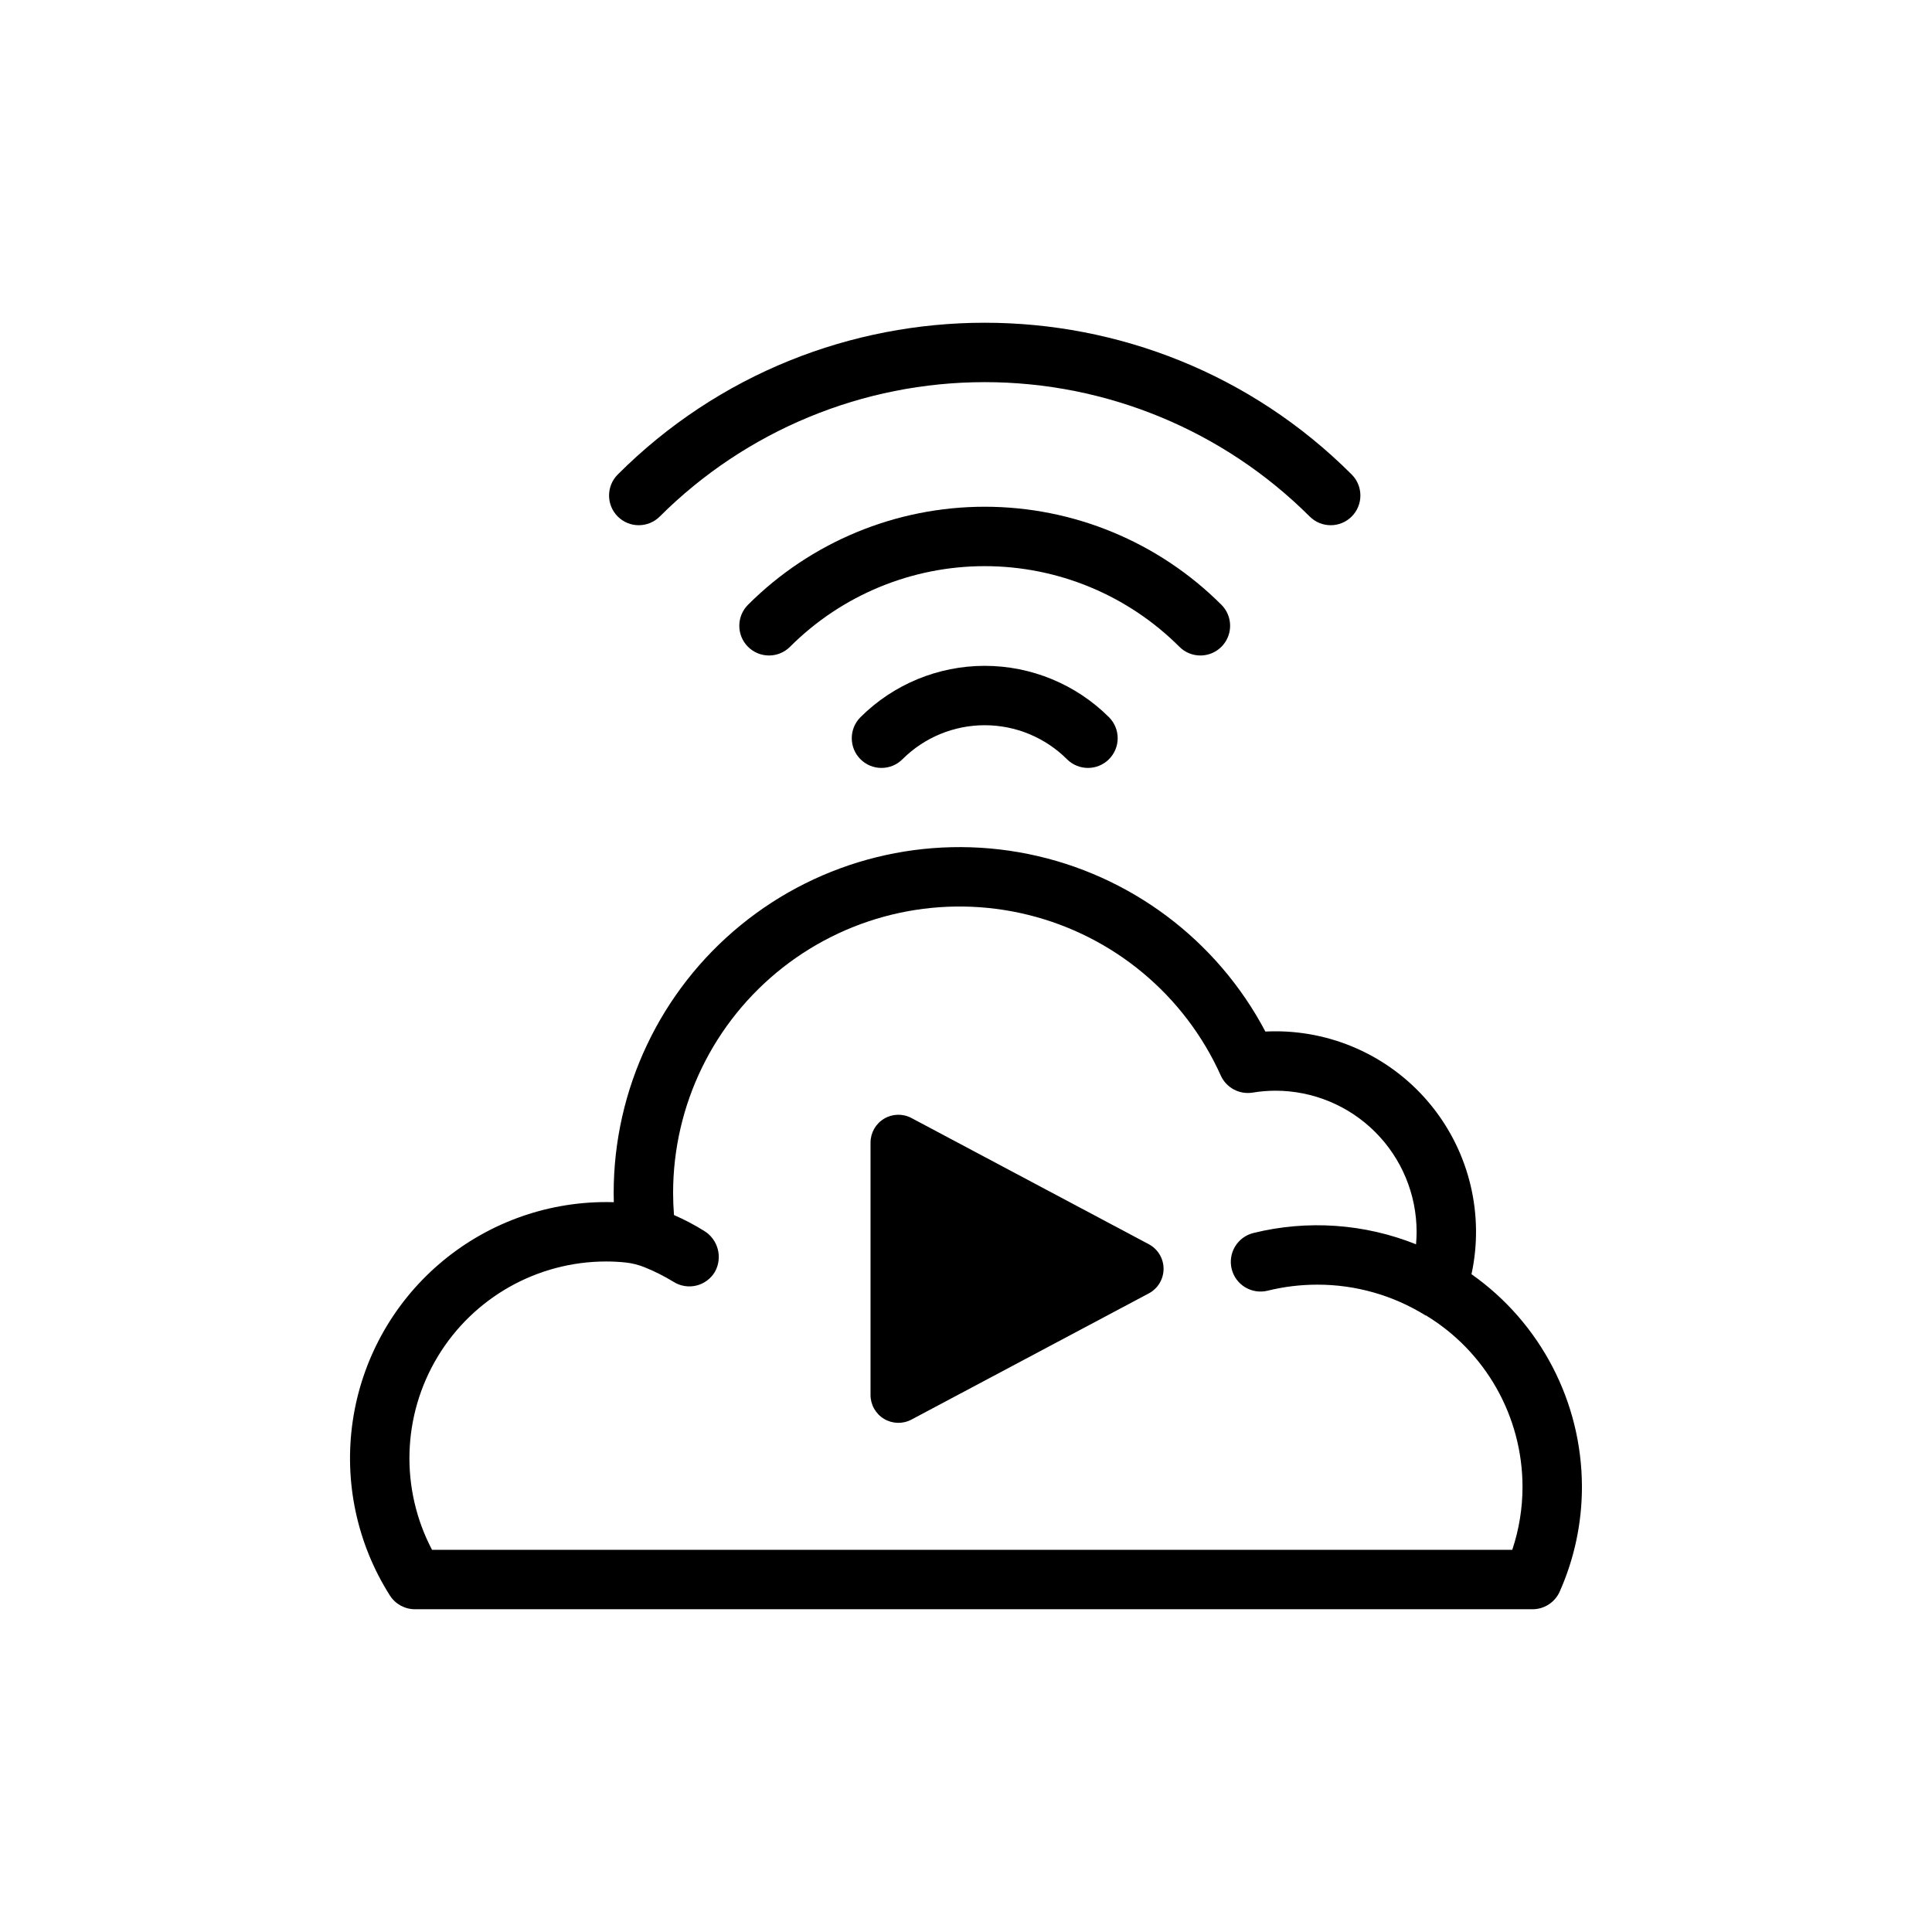 <?xml version="1.0" encoding="UTF-8"?>
<!-- Uploaded to: ICON Repo, www.iconrepo.com, Generator: ICON Repo Mixer Tools -->
<svg fill="#000000" width="800px" height="800px" version="1.1" viewBox="144 144 512 512" xmlns="http://www.w3.org/2000/svg">
 <g>
  <path d="m533.96 481.68c3.398-15.699-0.488-32.098-10.574-44.602-10.086-12.5-25.285-19.77-41.352-19.773-0.895 0-1.793 0.023-2.695 0.07h0.004c-12.832-24.32-35.906-41.594-62.852-47.055-26.949-5.465-54.93 1.461-76.215 18.867-21.289 17.402-33.641 43.445-33.645 70.941 0 0.82 0.012 1.641 0.035 2.461-0.668-0.02-1.336-0.031-2.004-0.031v0.004c-16.289-0.004-32.031 5.848-44.363 16.488-12.332 10.637-20.426 25.355-22.809 41.469-2.383 16.109 1.105 32.543 9.832 46.297 1.441 2.273 3.949 3.648 6.644 3.648h296.18c3.113 0 5.934-1.836 7.195-4.68 3.898-8.762 5.902-18.246 5.887-27.836-0.047-22.395-10.957-43.375-29.266-56.27zm10.805 73.043h-286.27c-8.5-16.168-7.922-35.602 1.523-51.234 9.445-15.633 26.379-25.188 44.645-25.184 1.707 0 3.414 0.09 5.113 0.266 1.809 0.191 3.578 0.645 5.254 1.352 2.578 1.051 5.062 2.309 7.438 3.758 1.793 1.141 3.973 1.504 6.039 1.016 2.062-0.492 3.844-1.797 4.934-3.617 2.152-3.816 0.875-8.652-2.883-10.91-2.543-1.582-5.199-2.973-7.945-4.172-0.152-1.961-0.234-3.922-0.234-5.867 0.004-23.332 10.738-45.363 29.105-59.75 18.371-14.383 42.332-19.523 64.984-13.934s41.477 21.289 51.043 42.566c1.465 3.25 4.93 5.109 8.449 4.539 2.008-0.332 4.039-0.5 6.074-0.504 9.914 0.012 19.414 3.957 26.422 10.965 7.008 7.008 10.949 16.508 10.961 26.422 0 1.113-0.055 2.219-0.152 3.32h0.004c-13.695-5.484-28.766-6.531-43.09-3-2.031 0.5-3.781 1.781-4.863 3.57-1.086 1.789-1.41 3.938-0.91 5.969 0.504 2.031 1.793 3.777 3.586 4.856 1.793 1.078 3.938 1.398 5.969 0.891 4.301-1.059 8.719-1.594 13.148-1.594 10.152-0.012 20.105 2.824 28.727 8.188l0.02-0.059c15.871 9.617 25.586 26.816 25.629 45.375 0.008 5.703-0.91 11.367-2.719 16.773z"/>
  <path d="m372.03 334.07c-3.07 3.074-3.07 8.059 0.004 11.133 3.074 3.074 8.059 3.074 11.133 0 5.785-5.773 13.621-9.012 21.797-9.012 8.172 0 16.008 3.238 21.793 9.012 3.074 3.074 8.059 3.074 11.133 0 1.477-1.477 2.309-3.477 2.309-5.566 0-2.086-0.828-4.09-2.305-5.566-8.742-8.719-20.586-13.617-32.93-13.617-12.348 0-24.191 4.898-32.934 13.617z"/>
  <path d="m462.12 317.71c3.184 0 6.055-1.918 7.273-4.859s0.547-6.324-1.707-8.578c-16.637-16.637-39.199-25.984-62.727-25.984-23.531 0-46.094 9.348-62.73 25.984-3.074 3.074-3.074 8.059 0 11.133 3.074 3.074 8.059 3.074 11.133 0 13.684-13.684 32.242-21.371 51.594-21.371 19.355 0 37.914 7.688 51.598 21.371 1.477 1.48 3.481 2.309 5.566 2.305z"/>
  <path d="m318.85 280.88c22.855-22.805 53.828-35.609 86.113-35.609 32.289 0 63.262 12.805 86.117 35.609 3.074 3.074 8.059 3.078 11.133 0.004 3.074-3.074 3.074-8.059 0-11.137-53.621-53.621-140.87-53.625-194.5 0-3.074 3.078-3.074 8.062 0 11.137 3.074 3.074 8.059 3.07 11.133-0.004z"/>
  <path d="m448.44 473.73-62.898-33.445c-2.285-1.215-5.043-1.145-7.266 0.191-2.219 1.332-3.578 3.734-3.578 6.324v66.891c0 2.59 1.359 4.988 3.578 6.324 2.223 1.332 4.981 1.406 7.266 0.191l62.898-33.445h0.004c2.406-1.281 3.914-3.789 3.914-6.516 0-2.731-1.508-5.234-3.914-6.516z"/>
 </g>
</svg>